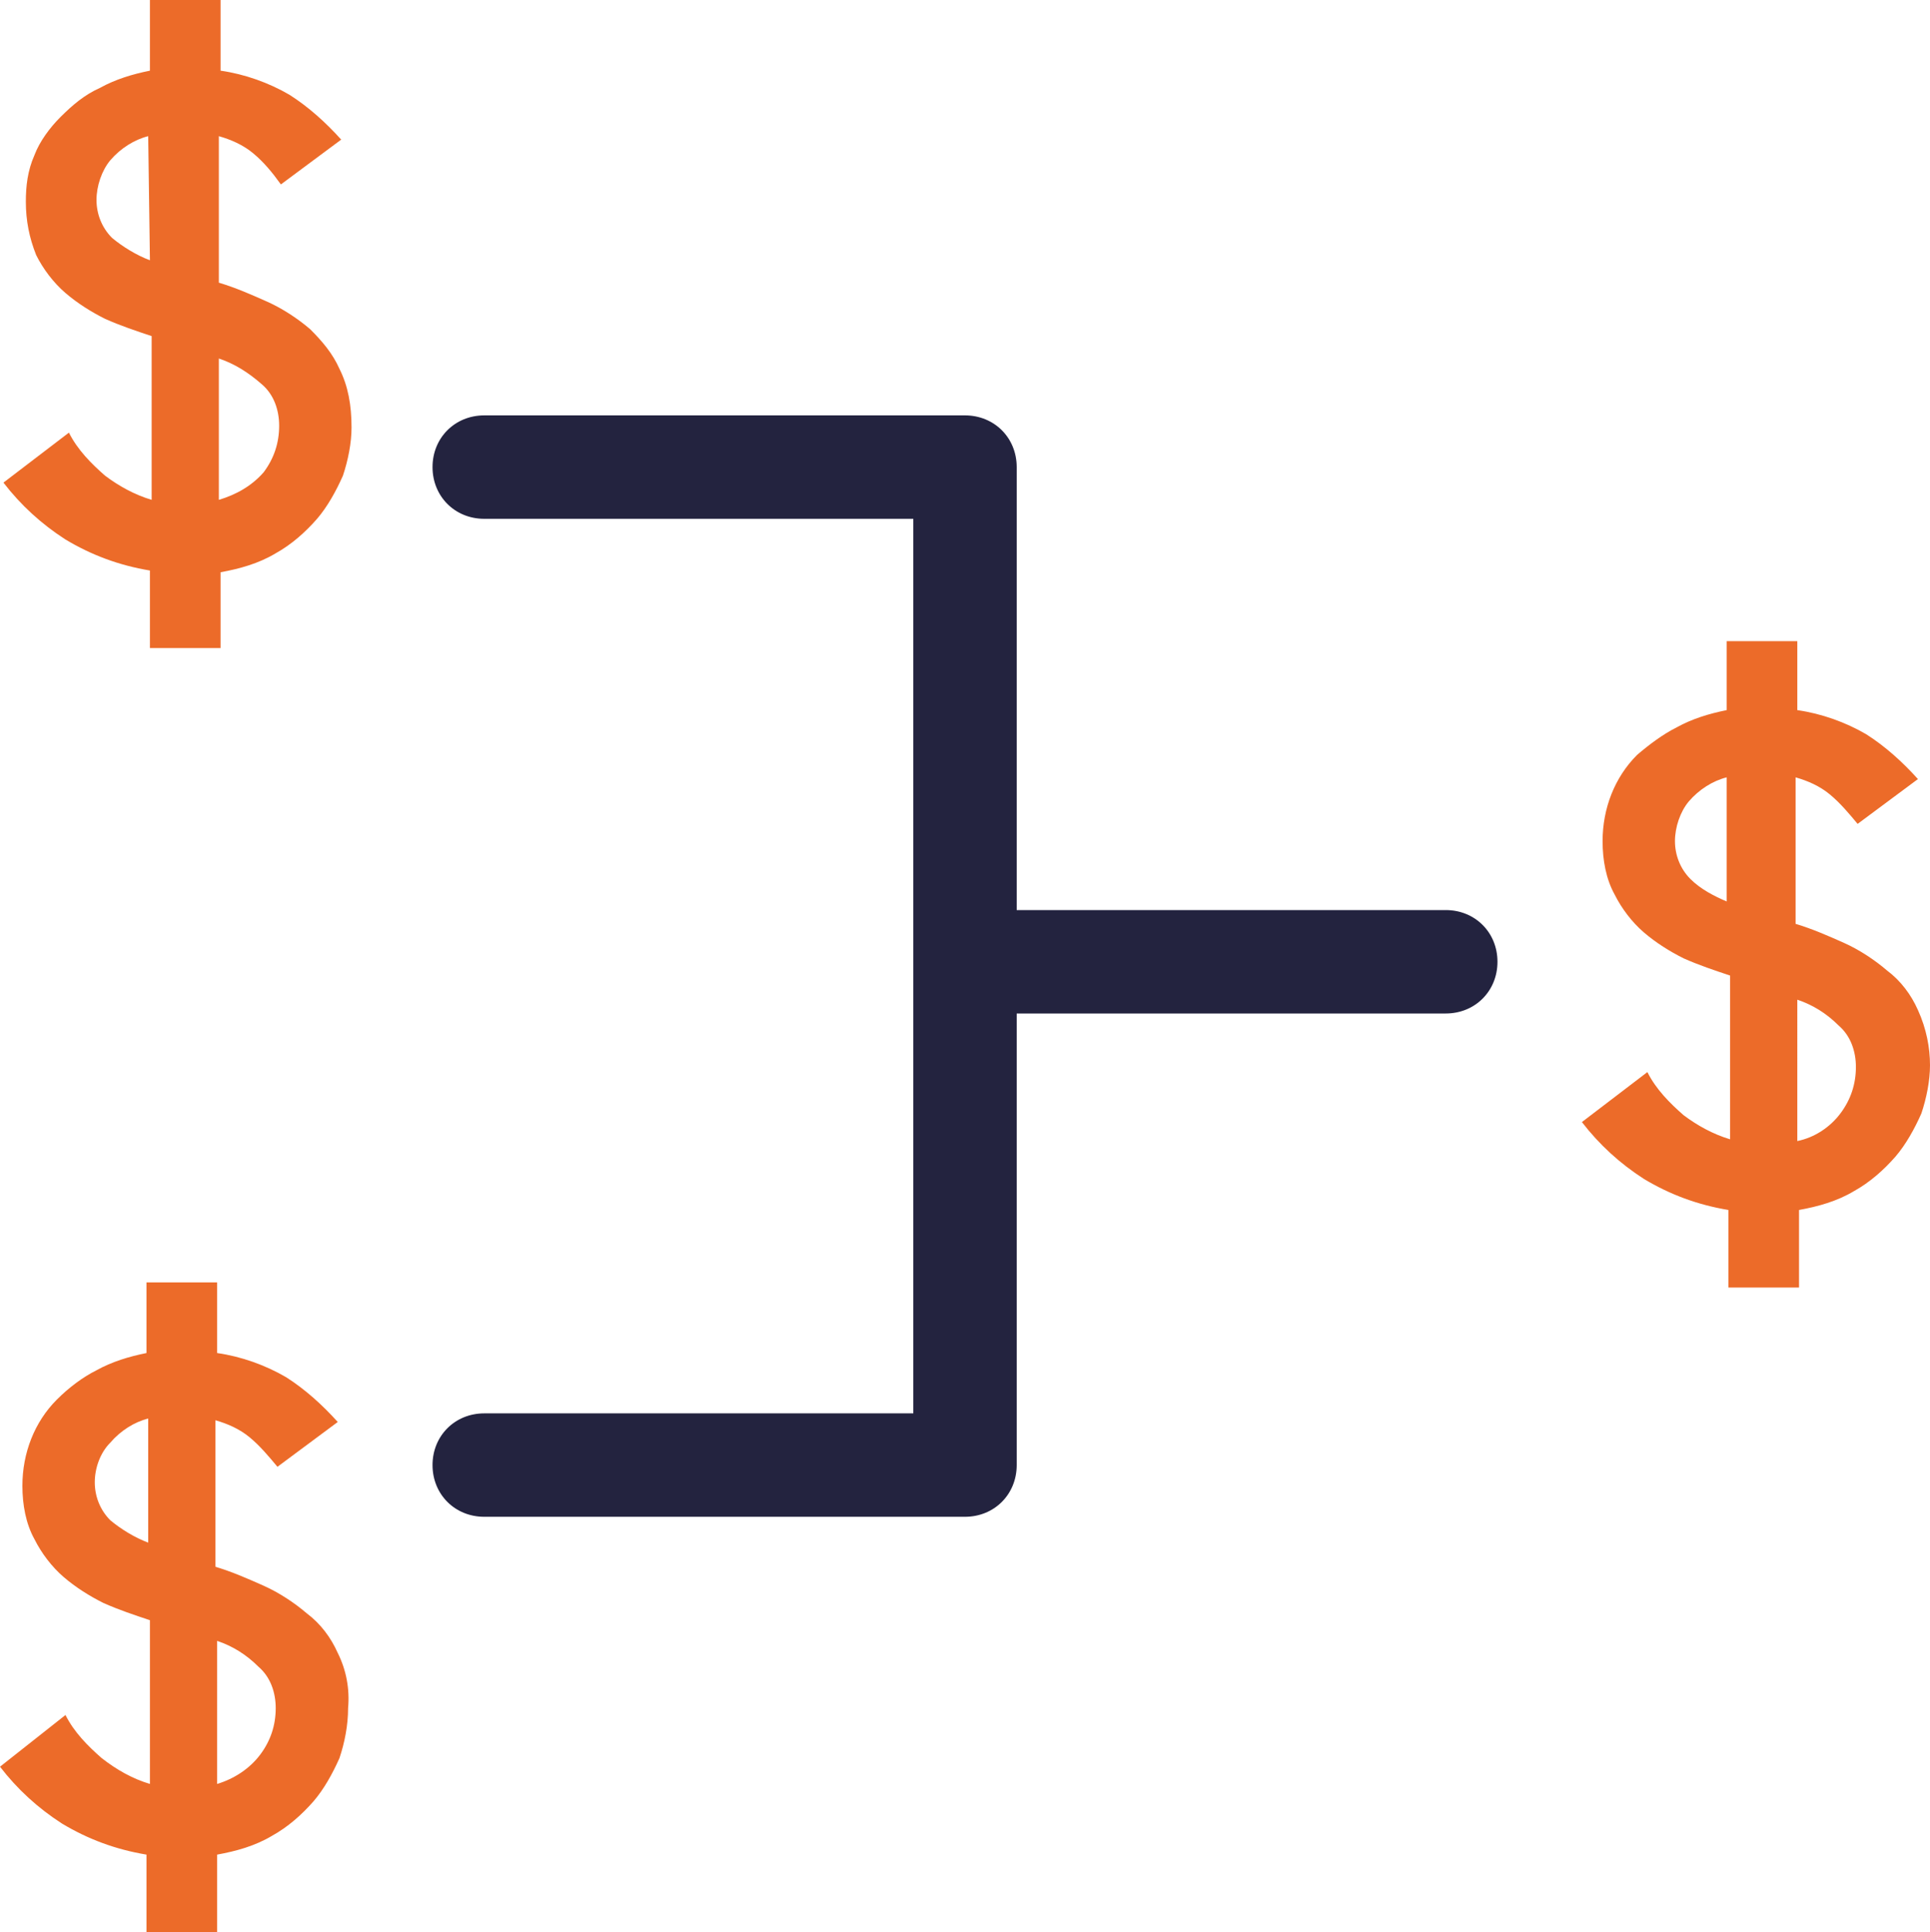 <?xml version="1.0" encoding="utf-8"?>
<!-- Generator: Adobe Illustrator 25.2.3, SVG Export Plug-In . SVG Version: 6.00 Build 0)  -->
<svg version="1.1" id="Artwork" xmlns="http://www.w3.org/2000/svg" xmlns:xlink="http://www.w3.org/1999/xlink" x="0px" y="0px"
	 viewBox="0 0 112 112.1" style="enable-background:new 0 0 112 112.1;" xml:space="preserve">
<style type="text/css">
	.st0{fill:#EC6B29;}
	.st1{fill:#23233F;}
</style>
<path class="st0" d="M19.7,21.4c-0.4-0.9-1-1.6-1.7-2.3c-0.7-0.6-1.6-1.2-2.5-1.6c-0.9-0.4-1.8-0.8-2.8-1.1V7.9c0.7,0.2,1.4,0.5,2,1
	s1.1,1.1,1.6,1.8l3.5-2.6c-0.9-1-1.9-1.9-3-2.6c-1.2-0.7-2.6-1.2-4-1.4V0H8.7v4.1c-1,0.2-2,0.5-2.9,1c-0.9,0.4-1.6,1-2.3,1.7
	C2.9,7.4,2.3,8.2,2,9c-0.4,0.9-0.5,1.8-0.5,2.7c0,1.1,0.2,2.1,0.6,3.1c0.4,0.8,1,1.6,1.7,2.2s1.5,1.1,2.3,1.5c0.9,0.4,1.8,0.7,2.7,1
	V29c-1-0.3-1.9-0.8-2.7-1.4c-0.8-0.7-1.6-1.5-2.1-2.5L0.2,28c1,1.3,2.2,2.4,3.6,3.3c1.5,0.9,3.1,1.5,4.9,1.8v4.5h4.1v-4.4
	c1.1-0.2,2.2-0.5,3.2-1.1c0.9-0.5,1.7-1.2,2.4-2c0.6-0.7,1.1-1.6,1.5-2.5c0.3-0.9,0.5-1.9,0.5-2.8C20.4,23.5,20.2,22.4,19.7,21.4z
	 M12.7,29v-8.2c0.9,0.3,1.7,0.8,2.5,1.5c0.7,0.6,1,1.5,1,2.4c0,1-0.3,1.9-0.9,2.7C14.6,28.2,13.7,28.7,12.7,29z M8.7,15.1
	c-0.8-0.3-1.6-0.8-2.2-1.3c-0.6-0.6-0.9-1.4-0.9-2.2c0-0.8,0.3-1.7,0.8-2.3C7,8.6,7.8,8.1,8.6,7.9L8.7,15.1L8.7,15.1z M12.6,74.4
	L12.6,74.4L12.6,74.4L12.6,74.4z M19.6,95.9c-0.4-0.9-1-1.7-1.8-2.3c-0.7-0.6-1.6-1.2-2.5-1.6c-0.9-0.4-1.8-0.8-2.8-1.1v-8.5
	c0.7,0.2,1.4,0.5,2,1s1.1,1.1,1.6,1.7l3.5-2.6c-0.9-1-1.9-1.9-3-2.6c-1.2-0.7-2.6-1.2-4-1.4v-4.1H8.5v4.1c-1,0.2-2,0.5-2.9,1
	c-0.8,0.4-1.6,1-2.3,1.7c-1.3,1.3-2,3.1-2,5c0,1.1,0.2,2.2,0.7,3.1c0.4,0.8,1,1.6,1.7,2.2S5.2,92.6,6,93c0.9,0.4,1.8,0.7,2.7,1v9.5
	c-1-0.3-1.9-0.8-2.8-1.5c-0.8-0.7-1.6-1.5-2.1-2.5l-3.8,3c1,1.3,2.2,2.4,3.6,3.3c1.5,0.9,3.1,1.5,4.9,1.8v4.5h4.1v-4.5
	c1.1-0.2,2.2-0.5,3.2-1.1c0.9-0.5,1.7-1.2,2.4-2c0.6-0.7,1.1-1.6,1.5-2.5c0.3-0.9,0.5-1.9,0.5-2.9C20.3,98,20.1,96.9,19.6,95.9z
	 M12.6,95.2c0.9,0.3,1.7,0.8,2.4,1.5c0.7,0.6,1,1.5,1,2.4c0,1-0.3,1.9-0.9,2.7c-0.6,0.8-1.5,1.4-2.5,1.7
	C12.6,103.5,12.6,95.2,12.6,95.2z M8.6,89.5c-0.8-0.3-1.6-0.8-2.2-1.3c-0.6-0.6-0.9-1.4-0.9-2.2c0-0.8,0.3-1.7,0.9-2.3
	C7,83,7.8,82.5,8.6,82.3C8.6,82.3,8.6,89.5,8.6,89.5z M104.3,37.2L104.3,37.2L104.3,37.2L104.3,37.2z M111.3,58.6
	c-0.4-0.9-1-1.7-1.8-2.3c-0.7-0.6-1.6-1.2-2.5-1.6c-0.9-0.4-1.8-0.8-2.8-1.1v-8.5c0.7,0.2,1.4,0.5,2,1s1.1,1.1,1.6,1.7l3.5-2.6
	c-0.9-1-1.9-1.9-3-2.6c-1.2-0.7-2.6-1.2-4-1.4v-4h-4.1v4c-1,0.2-2,0.5-2.9,1c-0.8,0.4-1.6,1-2.3,1.6c-1.3,1.3-2,3.1-2,5
	c0,1.1,0.2,2.2,0.7,3.1c0.4,0.8,1,1.6,1.7,2.2c0.7,0.6,1.5,1.1,2.3,1.5c0.9,0.4,1.8,0.7,2.7,1v9.5c-1-0.3-1.9-0.8-2.7-1.4
	c-0.8-0.7-1.6-1.5-2.1-2.5l-3.8,2.9c1,1.3,2.2,2.4,3.6,3.3c1.5,0.9,3.1,1.5,4.9,1.8v4.5h4.1v-4.5c1.1-0.2,2.2-0.5,3.2-1.1
	c0.9-0.5,1.7-1.2,2.4-2c0.6-0.7,1.1-1.6,1.5-2.5c0.3-0.9,0.5-1.9,0.5-2.8C112,60.8,111.8,59.7,111.3,58.6L111.3,58.6z M104.3,58
	c0.9,0.3,1.7,0.8,2.4,1.5c0.7,0.6,1,1.5,1,2.4c0,1-0.3,1.9-0.9,2.7c-0.6,0.8-1.5,1.4-2.5,1.6V58z M98.1,51c-0.6-0.6-0.9-1.4-0.9-2.2
	s0.3-1.7,0.8-2.3c0.6-0.7,1.4-1.2,2.2-1.4v7.2C99.5,52,98.7,51.6,98.1,51z"/>
<path class="st1" d="M83.9,52.8H59V27.1c0-1.7-1.3-3-3-3H28.1c-1.7,0-3,1.3-3,3s1.3,3,3,3H53V82H28.1c-1.7,0-3,1.3-3,3s1.3,3,3,3H56
	c1.7,0,3-1.3,3-3V58.8h24.9c1.7,0,3-1.3,3-3S85.6,52.8,83.9,52.8z"/>
</svg>
